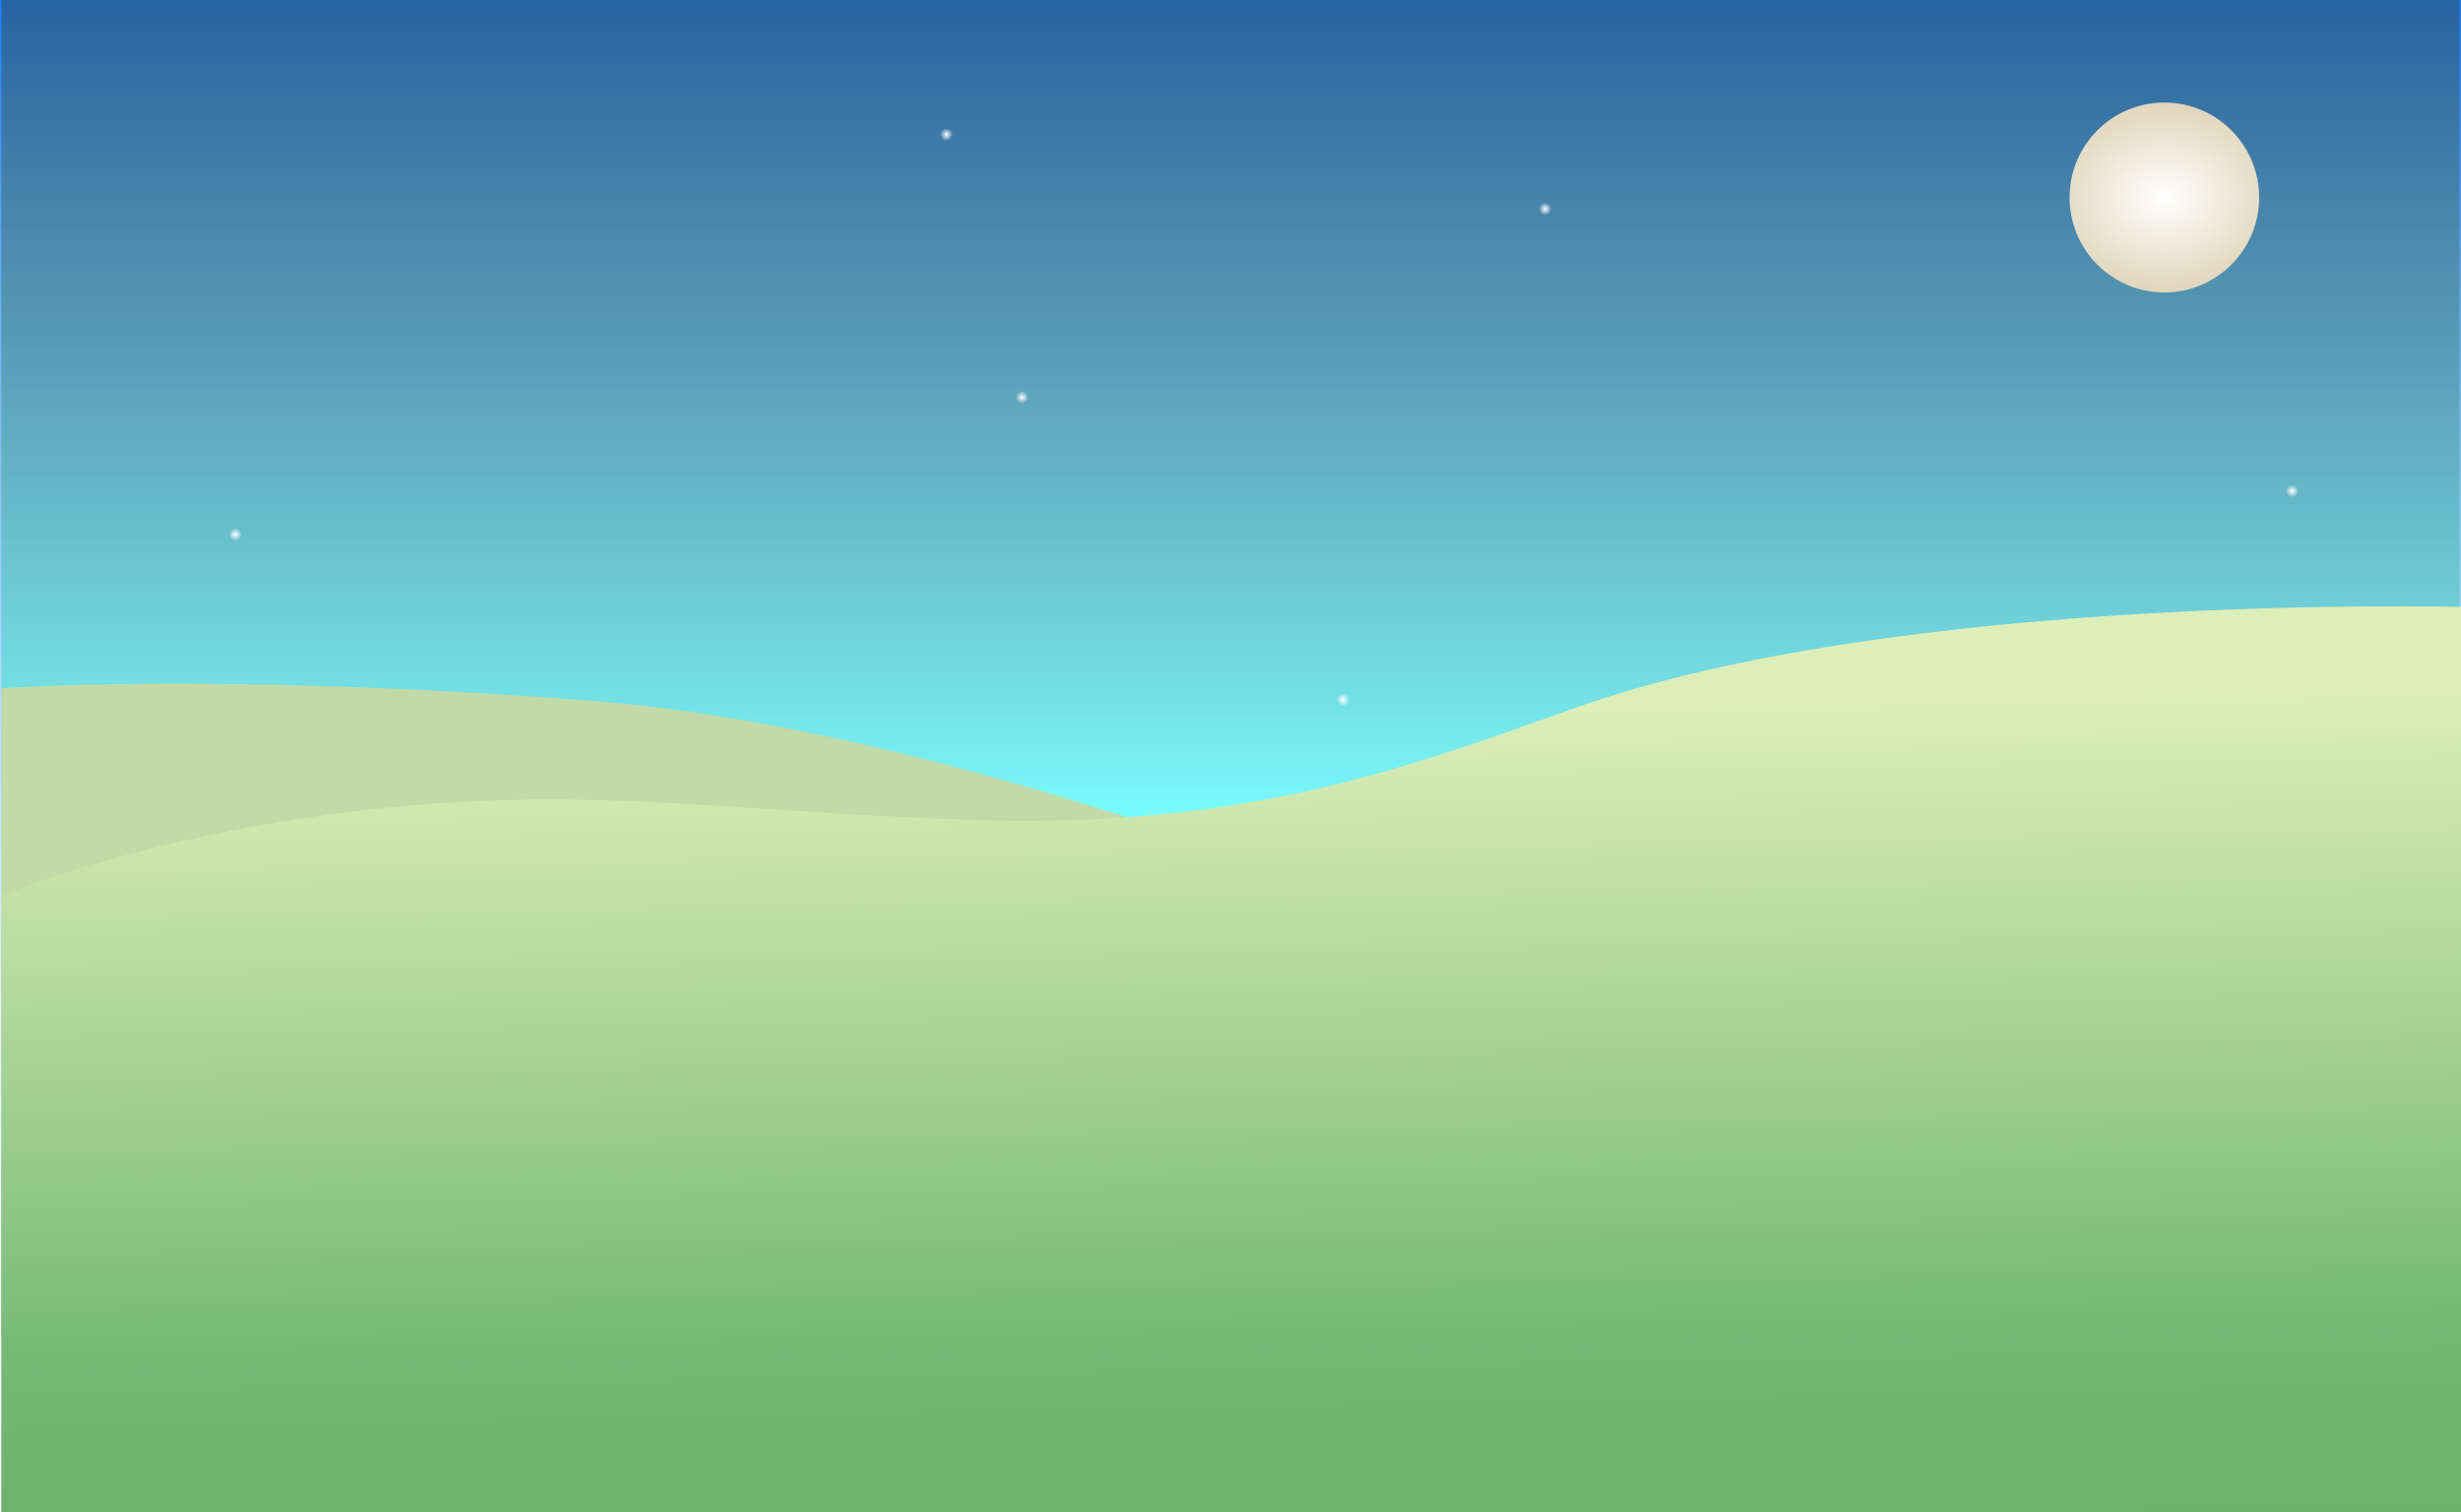 <svg width="1920" height="1180" viewBox="0 0 1920 1180" fill="none" xmlns="http://www.w3.org/2000/svg">
<rect width="1920" height="1180" fill="url(#paint0_linear_1590_305)"/>
<rect x="0.998" width="1918" height="730" fill="url(#paint1_linear_1590_305)"/>
<path d="M458.971 546.549C166.963 524.23 0.996 537.03 0.996 537.03L0.996 1043.01H1793.5C1793.5 1043.01 1422.05 874.685 1314.42 818.076C1088.09 699.04 727.706 567.089 458.971 546.549Z" fill="#C1DAA7"/>
<path d="M1226.18 553.244C1479.76 461.73 1920 473.492 1920 473.492V1180H0.998V699.231C0.998 699.231 85.259 662.141 228.439 639.756C436.249 607.266 550.011 633.269 760.801 639.756C965.748 646.062 1089.67 602.51 1226.18 553.244Z" fill="url(#paint2_linear_1590_305)"/>
<ellipse cx="738.462" cy="105" rx="4.99" ry="5" fill="url(#paint3_radial_1590_305)"/>
<ellipse cx="797.339" cy="310" rx="4.99" ry="5" fill="url(#paint4_radial_1590_305)"/>
<ellipse cx="1047.82" cy="546" rx="4.99" ry="5" fill="url(#paint5_radial_1590_305)"/>
<ellipse cx="183.617" cy="417" rx="4.99" ry="5" fill="url(#paint6_radial_1590_305)"/>
<ellipse cx="1205.49" cy="163" rx="4.99" ry="5" fill="url(#paint7_radial_1590_305)"/>
<ellipse cx="1788.27" cy="383" rx="4.99" ry="5" fill="url(#paint8_radial_1590_305)"/>
<ellipse cx="1688.57" cy="154.092" rx="73.938" ry="74.092" fill="url(#paint9_radial_1590_305)"/>
<defs>
<linearGradient id="paint0_linear_1590_305" x1="960" y1="0" x2="960" y2="1180" gradientUnits="userSpaceOnUse">
<stop stop-color="#1B84FF"/>
<stop offset="1" stop-color="#F0F3F7" stop-opacity="0"/>
</linearGradient>
<linearGradient id="paint1_linear_1590_305" x1="960" y1="-76" x2="960" y2="1095" gradientUnits="userSpaceOnUse">
<stop stop-color="#263344" stop-opacity="0.5"/>
<stop offset="0.62" stop-color="#7AFFFF"/>
<stop offset="0.928" stop-color="white" stop-opacity="0.83"/>
</linearGradient>
<linearGradient id="paint2_linear_1590_305" x1="1029.07" y1="473.198" x2="1046.58" y2="1422.28" gradientUnits="userSpaceOnUse">
<stop offset="0.088" stop-color="#DDEEB8"/>
<stop offset="0.615" stop-color="#72B875"/>
<stop offset="1" stop-color="#62A965"/>
</linearGradient>
<radialGradient id="paint3_radial_1590_305" cx="0" cy="0" r="1" gradientUnits="userSpaceOnUse" gradientTransform="translate(738.462 105) rotate(90) scale(5 4.99)">
<stop stop-color="#FEFEFE"/>
<stop offset="1" stop-color="#FEFEFE" stop-opacity="0"/>
</radialGradient>
<radialGradient id="paint4_radial_1590_305" cx="0" cy="0" r="1" gradientUnits="userSpaceOnUse" gradientTransform="translate(797.339 310) rotate(90) scale(5 4.99)">
<stop stop-color="#FEFEFE"/>
<stop offset="1" stop-color="#FEFEFE" stop-opacity="0"/>
</radialGradient>
<radialGradient id="paint5_radial_1590_305" cx="0" cy="0" r="1" gradientUnits="userSpaceOnUse" gradientTransform="translate(1047.82 546) rotate(90) scale(5 4.99)">
<stop stop-color="#FEFEFE"/>
<stop offset="1" stop-color="#FEFEFE" stop-opacity="0"/>
</radialGradient>
<radialGradient id="paint6_radial_1590_305" cx="0" cy="0" r="1" gradientUnits="userSpaceOnUse" gradientTransform="translate(183.617 417) rotate(90) scale(5 4.99)">
<stop stop-color="#FEFEFE"/>
<stop offset="1" stop-color="#FEFEFE" stop-opacity="0"/>
</radialGradient>
<radialGradient id="paint7_radial_1590_305" cx="0" cy="0" r="1" gradientUnits="userSpaceOnUse" gradientTransform="translate(1205.49 163) rotate(90) scale(5 4.99)">
<stop stop-color="#FEFEFE"/>
<stop offset="1" stop-color="#FEFEFE" stop-opacity="0"/>
</radialGradient>
<radialGradient id="paint8_radial_1590_305" cx="0" cy="0" r="1" gradientUnits="userSpaceOnUse" gradientTransform="translate(1788.27 383) rotate(90) scale(5 4.99)">
<stop stop-color="#FEFEFE"/>
<stop offset="1" stop-color="#FEFEFE" stop-opacity="0"/>
</radialGradient>
<radialGradient id="paint9_radial_1590_305" cx="0" cy="0" r="1" gradientUnits="userSpaceOnUse" gradientTransform="translate(1688.57 154.092) rotate(90) scale(74.092 92.321)">
<stop stop-color="white"/>
<stop offset="0.51" stop-color="#EFEADC"/>
<stop offset="1" stop-color="#E0D5BB"/>
</radialGradient>
</defs>
</svg>
